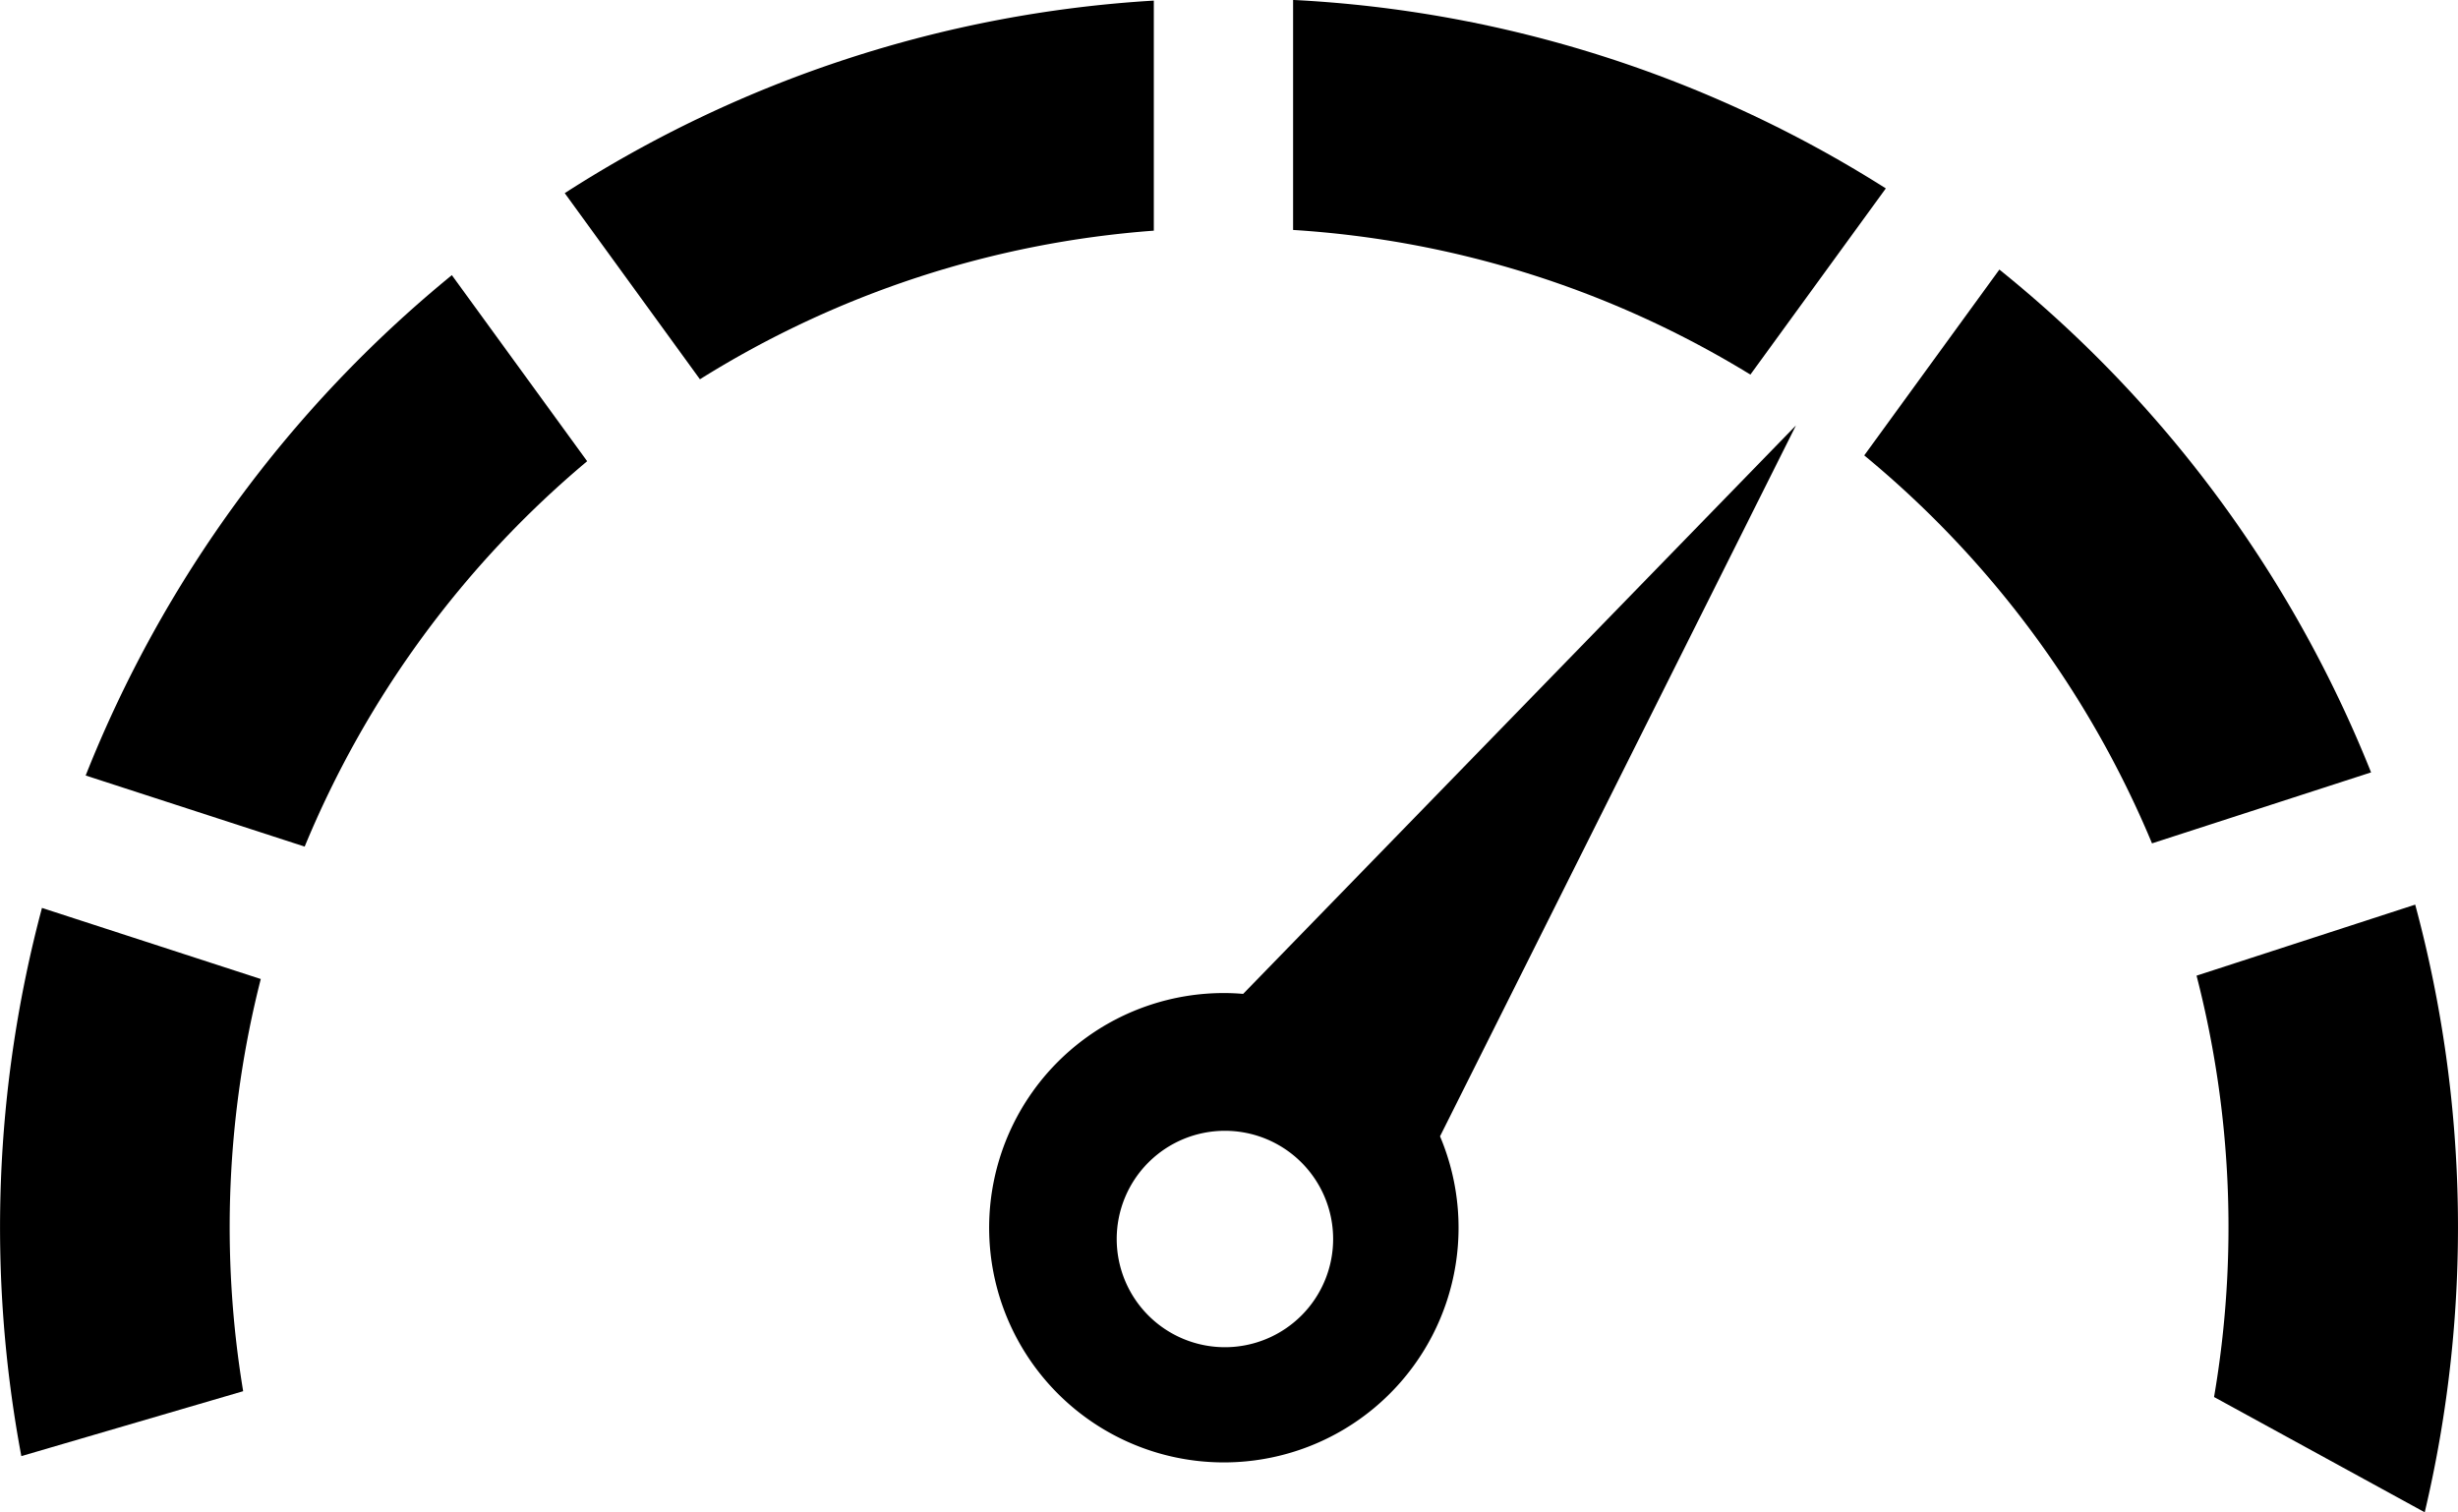 <svg id="Group_81072" data-name="Group 81072" xmlns="http://www.w3.org/2000/svg"
    xmlns:xlink="http://www.w3.org/1999/xlink" width="41" height="25.228" viewBox="0 0 41 25.228">
    <defs>
        <clipPath id="clip-path">
            <rect id="Rectangle_20897" data-name="Rectangle 20897" width="41" height="25.228" />
        </clipPath>
    </defs>
    <g id="Group_81071" data-name="Group 81071" clip-path="url(#clip-path)">
        <path id="Path_7471" data-name="Path 7471"
            d="M270.187,3.144A20.384,20.384,0,0,0,260.3,0V3.837a16.573,16.573,0,0,1,7.628,2.413Z"
            transform="translate(-238.731 -0.001)" />
        <path id="Path_7472" data-name="Path 7472"
            d="M115.916,6.443a16.57,16.57,0,0,1,7.571-2.479V.126a20.383,20.383,0,0,0-9.826,3.212Z"
            transform="translate(-104.241 -0.116)" />
        <path id="Path_7473" data-name="Path 7473"
            d="M4.347,183.946.7,182.761a20.668,20.668,0,0,0-.344,9.145l3.7-1.083a16.78,16.78,0,0,1,.294-6.877"
            transform="translate(0 -167.615)" />
        <path id="Path_7474" data-name="Path 7474"
            d="M23.355,55.39a20.553,20.553,0,0,0-6.108,8.347L20.9,64.923a16.714,16.714,0,0,1,4.712-6.429Z"
            transform="translate(-15.818 -50.8)" />
        <path id="Path_7475" data-name="Path 7475"
            d="M442.109,183.289a16.787,16.787,0,0,1,.292,7.029l3.514,1.923a20.649,20.649,0,0,0-.159-10.137Z"
            transform="translate(-405.47 -167.013)" />
        <path id="Path_7476" data-name="Path 7476"
            d="M383.657,62.652a20.555,20.555,0,0,0-6.2-8.388l-2.254,3.1a16.718,16.718,0,0,1,4.8,6.472Z"
            transform="translate(-344.107 -49.767)" />
        <path id="Path_7477" data-name="Path 7477"
            d="M212.476,85.632l-9.221,9.483c-.107-.009-.215-.014-.325-.014a3.915,3.915,0,1,0,3.609,2.39Zm-9.525,15.377a1.805,1.805,0,1,1,1.805-1.805,1.805,1.805,0,0,1-1.805,1.805"
            transform="translate(-182.519 -78.535)" />
    </g>
</svg>